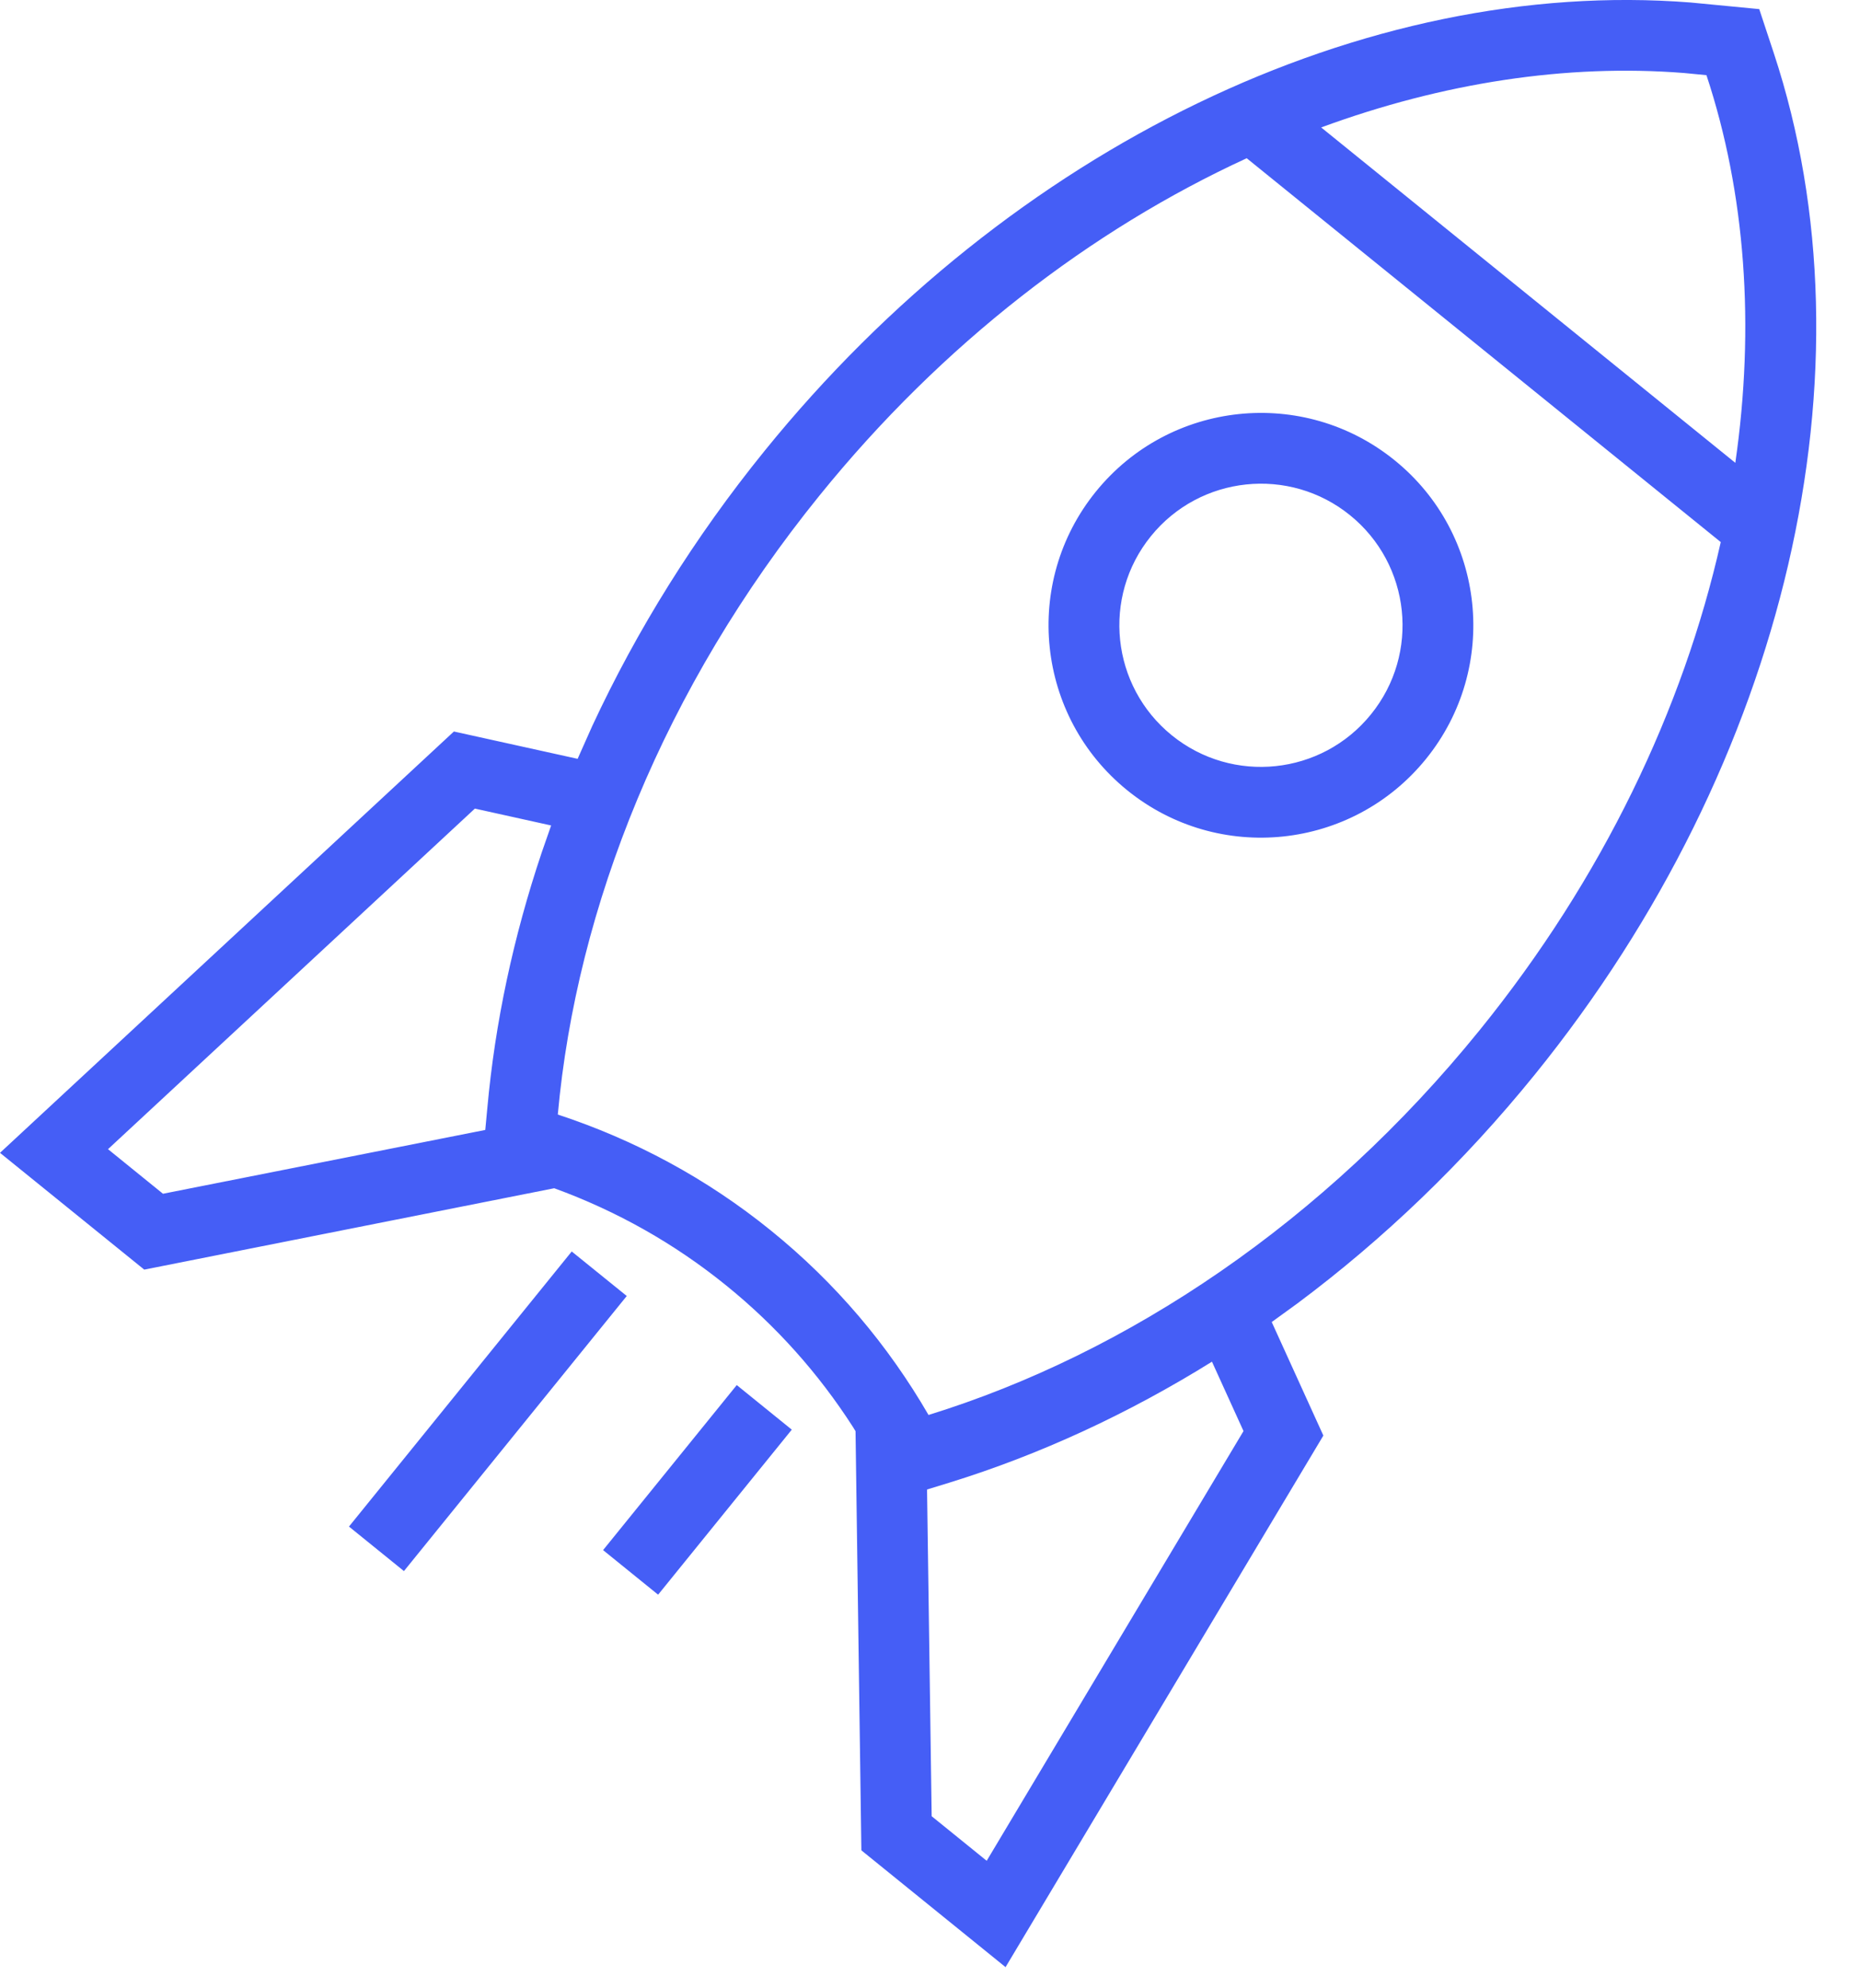 <?xml version="1.0" encoding="UTF-8"?> <svg xmlns="http://www.w3.org/2000/svg" width="29" height="31" viewBox="0 0 29 31" fill="none"> <path d="M9.772 20.206L6.298 24.495L5.441 23.801L8.914 19.512L9.772 20.206ZM27.429 0.142L27.655 0.825C29.28 5.74 27.872 11.886 23.928 16.756C22.82 18.124 21.57 19.322 20.224 20.325L19.828 20.612L20.633 22.382L15.678 30.67L13.43 28.849L13.339 22.314L13.3 22.25C12.763 21.414 12.102 20.673 11.324 20.043C10.516 19.388 9.615 18.881 8.641 18.526L2.249 19.795L0 17.974L7.077 11.405L9.006 11.831L9.234 11.319C9.93 9.822 10.83 8.376 11.919 7.032C15.759 2.289 21.287 -0.359 26.359 0.039L27.429 0.142ZM19.388 22.312L18.896 21.23L18.908 21.223C17.597 22.04 16.216 22.679 14.803 23.116L14.454 23.223L14.526 28.317L15.384 29.012L19.388 22.312ZM8.593 12.87L7.404 12.607L1.684 17.917L2.541 18.612L7.566 17.617L7.598 17.278C7.718 15.947 8.004 14.607 8.447 13.289L8.593 12.87ZM12.345 22.29L10.261 24.863L9.403 24.168L11.487 21.595L12.345 22.29ZM26.828 8.451L19.438 2.467C17.015 3.581 14.694 5.357 12.777 7.726C10.354 10.718 8.989 14.142 8.697 17.377C9.888 17.769 11.011 18.368 12.019 19.185C13.028 20.001 13.848 20.975 14.477 22.061C17.581 21.101 20.647 19.053 23.07 16.061C24.988 13.693 26.243 11.054 26.829 8.452L26.828 8.451ZM21.744 7.176C23.165 8.326 23.384 10.412 22.233 11.833C21.082 13.254 18.997 13.473 17.576 12.322C16.155 11.171 15.935 9.086 17.086 7.665C18.237 6.244 20.323 6.025 21.744 7.176V7.176ZM21.049 8.033C20.102 7.266 18.711 7.412 17.944 8.36C17.177 9.307 17.323 10.697 18.271 11.465C19.218 12.232 20.608 12.086 21.375 11.138C22.143 10.191 21.997 8.801 21.049 8.033ZM26.607 1.172L26.253 1.138C24.427 0.994 22.497 1.289 20.599 1.987L27.056 7.216C27.364 5.086 27.215 3.013 26.606 1.172L26.607 1.172Z" fill="#455EF6"></path> </svg> 